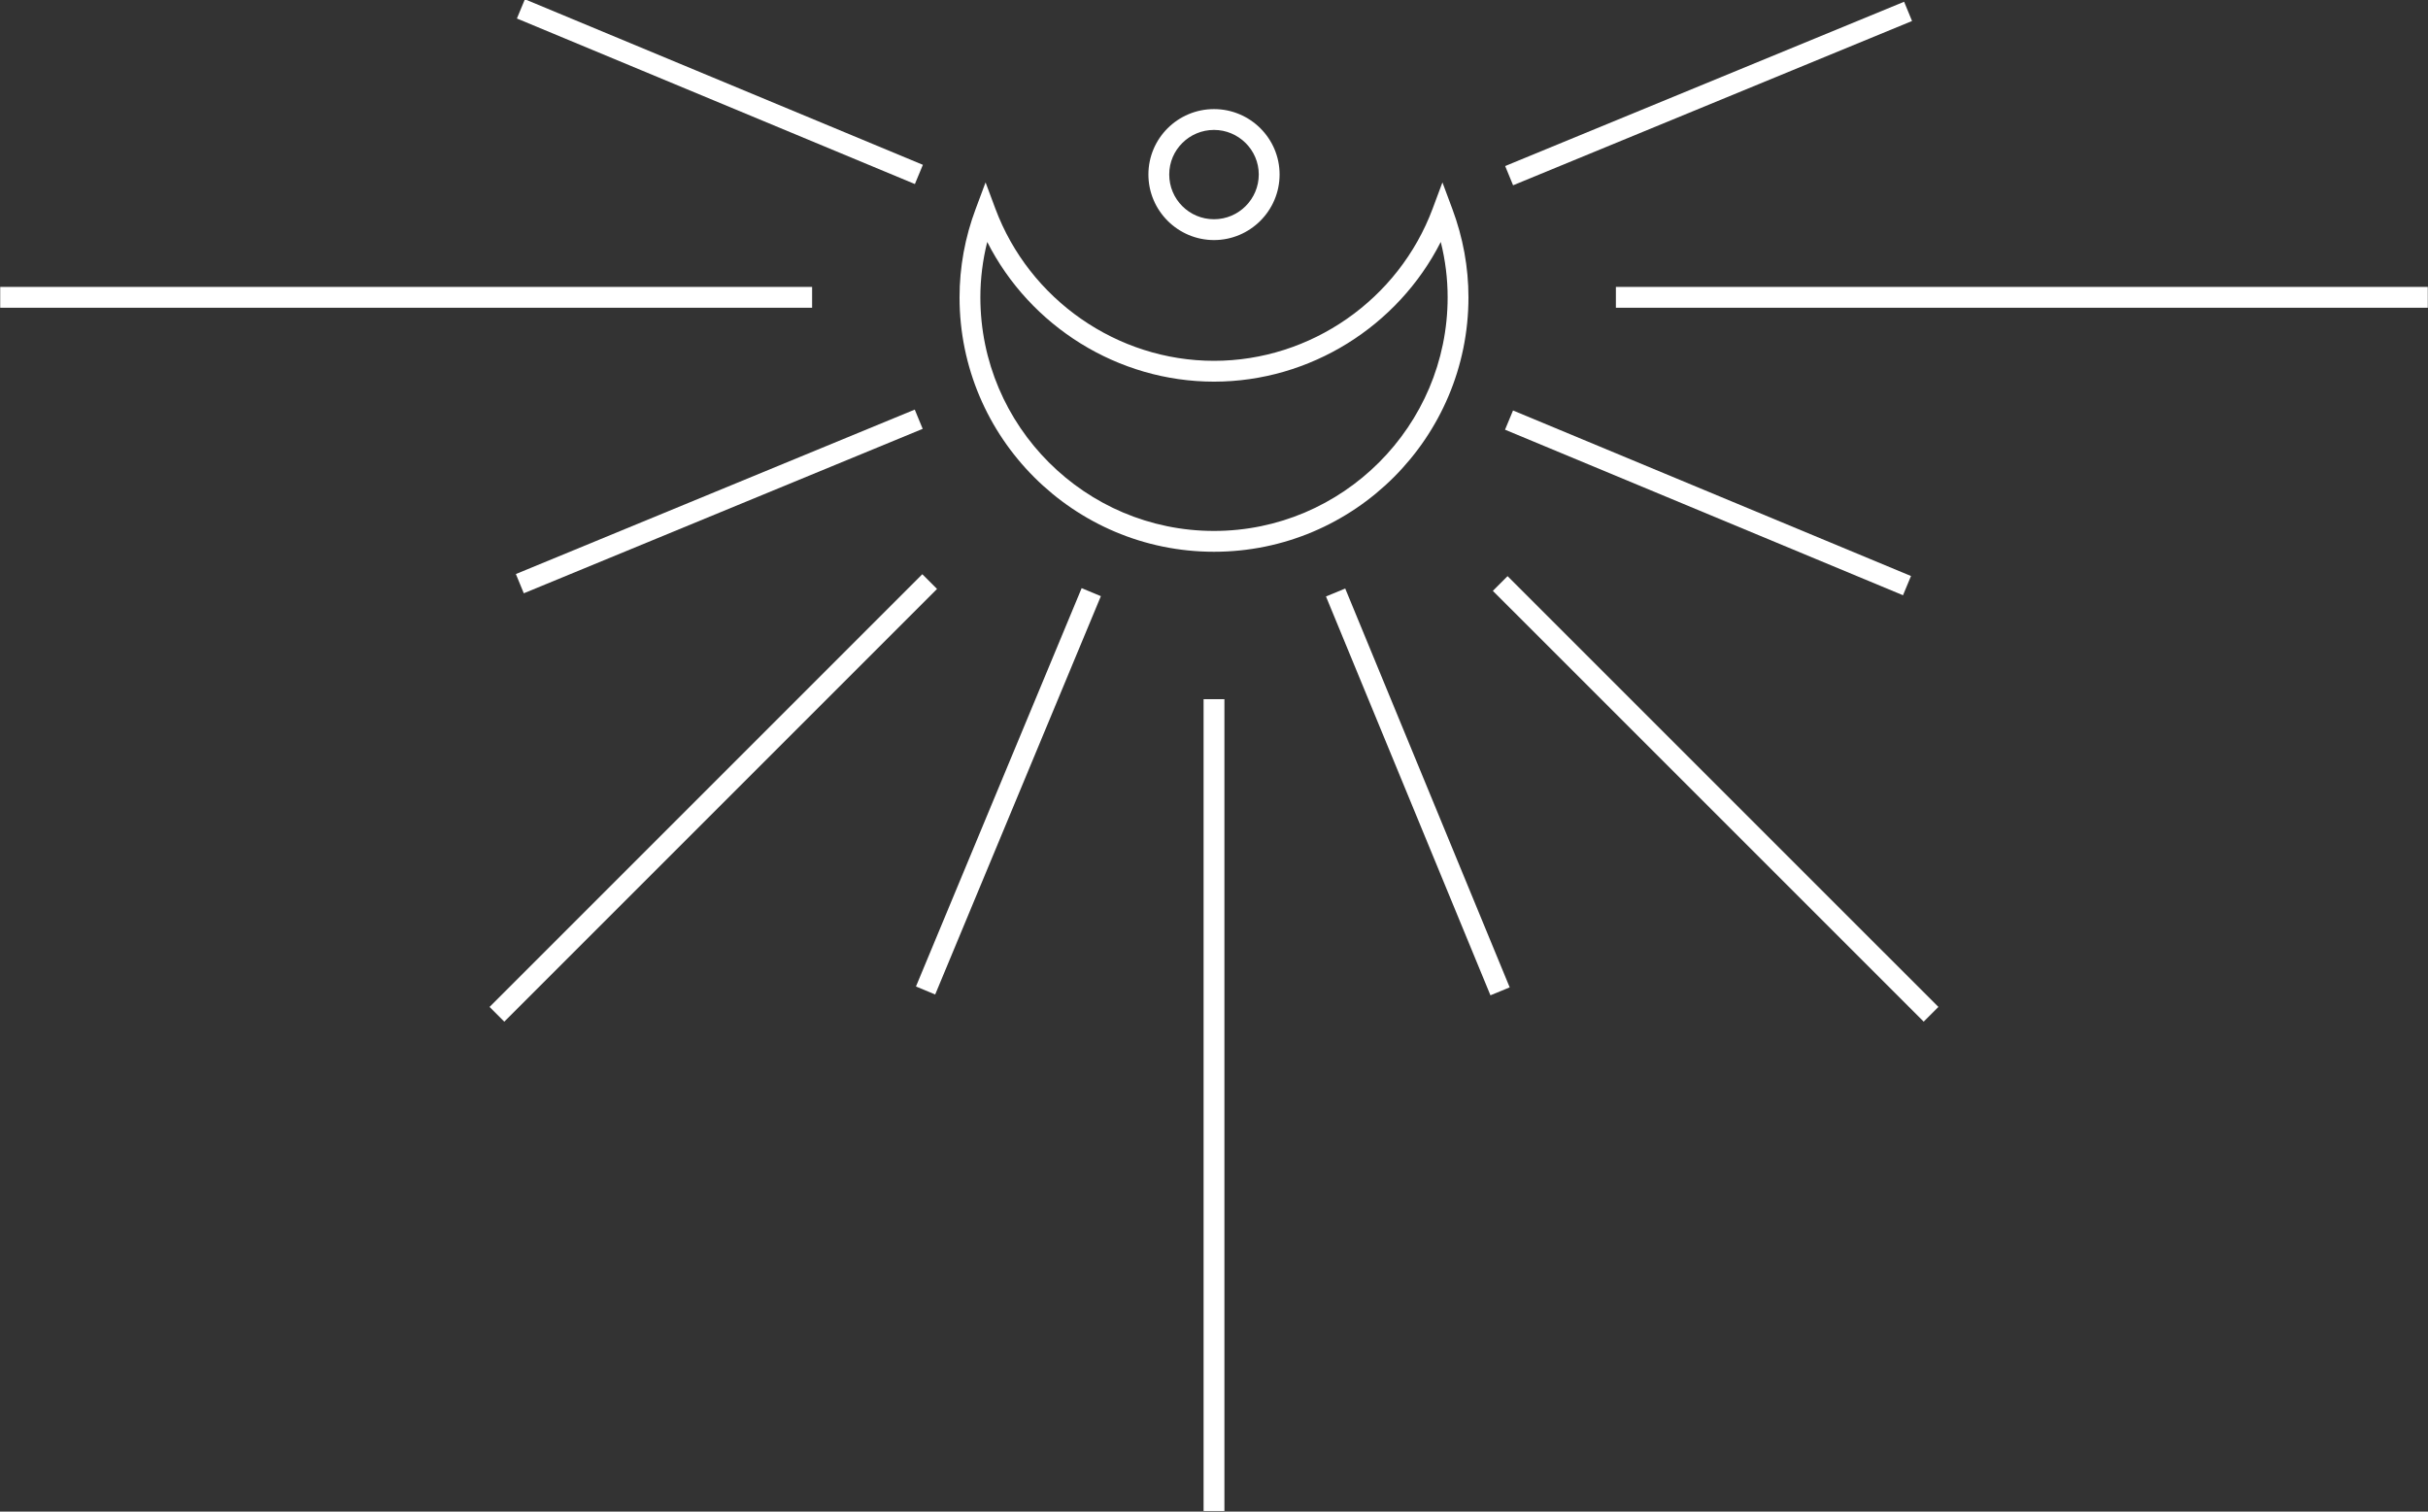 <?xml version="1.0" encoding="UTF-8" standalone="no"?><svg xmlns="http://www.w3.org/2000/svg" xmlns:xlink="http://www.w3.org/1999/xlink" fill="#000000" height="72.6" preserveAspectRatio="xMidYMid meet" version="1" viewBox="5.7 27.5 116.6 72.6" width="116.6" zoomAndPan="magnify"><rect x="5.7" y="27.5" width="116.6" height="72.6" fill="#333333" stroke="none"/><g><g fill="#ffffff" id="change1_1"><path d="M63.5 61.08H64.5V100.07H63.5z" fill="inherit"/><path d="M5.71 41.28H44.7V42.28H5.71z" fill="inherit"/><path d="M83.3 41.28H122.29V42.28H83.3z" fill="inherit"/><path d="M87.59 51.24H88.59V80.5H87.59z" fill="inherit" transform="rotate(-45.001 88.089 65.87)"/><path d="M29.88 51.08H50.6V52.08H29.88z" fill="inherit" transform="rotate(-22.407 40.249 51.577)"/><path d="M77.39 31.49H98.11V32.49H77.39z" fill="inherit" transform="rotate(-22.382 87.755 31.985)"/><path d="M73.29 55.17H74.29V75.89H73.29z" fill="inherit" transform="rotate(-22.407 73.8 65.535)"/><path d="M39.77 21.56H40.77V42.26H39.77z" fill="inherit" transform="rotate(-67.412 40.265 31.905)"/><path d="M87.23 41.3H88.23V62H87.23z" fill="inherit" transform="rotate(-67.412 87.728 51.655)"/><path d="M43.77 65H64.49V66H43.77z" fill="inherit" transform="rotate(-67.418 54.133 65.505)"/><path d="M64,54c6.74,0,12.22-5.48,12.22-12.22c0-1.44-0.26-2.87-0.78-4.26l-0.47-1.26l-0.47,1.26 c-1.63,4.37-5.85,7.31-10.5,7.31s-8.87-2.94-10.5-7.31l-0.47-1.26l-0.47,1.26c-0.52,1.38-0.78,2.82-0.78,4.26 C51.78,48.52,57.26,54,64,54z M53.11,39.12c2.06,4.06,6.28,6.71,10.89,6.71s8.83-2.65,10.89-6.71c0.22,0.88,0.33,1.76,0.33,2.66 C75.22,47.96,70.18,53,64,53s-11.22-5.03-11.22-11.22C52.78,40.89,52.89,40,53.11,39.12z" fill="inherit"/><path d="M25.26 65.32H54.65V66.32H25.26z" fill="inherit" transform="rotate(-45.001 39.959 65.822)"/><path d="M64,39.03c1.73,0,3.15-1.41,3.15-3.15c0-1.73-1.41-3.14-3.15-3.14s-3.15,1.41-3.15,3.14 C60.85,37.62,62.27,39.03,64,39.03z M64,33.74c1.18,0,2.15,0.96,2.15,2.14s-0.96,2.15-2.15,2.15s-2.15-0.96-2.15-2.15 S62.82,33.74,64,33.74z" fill="inherit"/></g></g></svg>